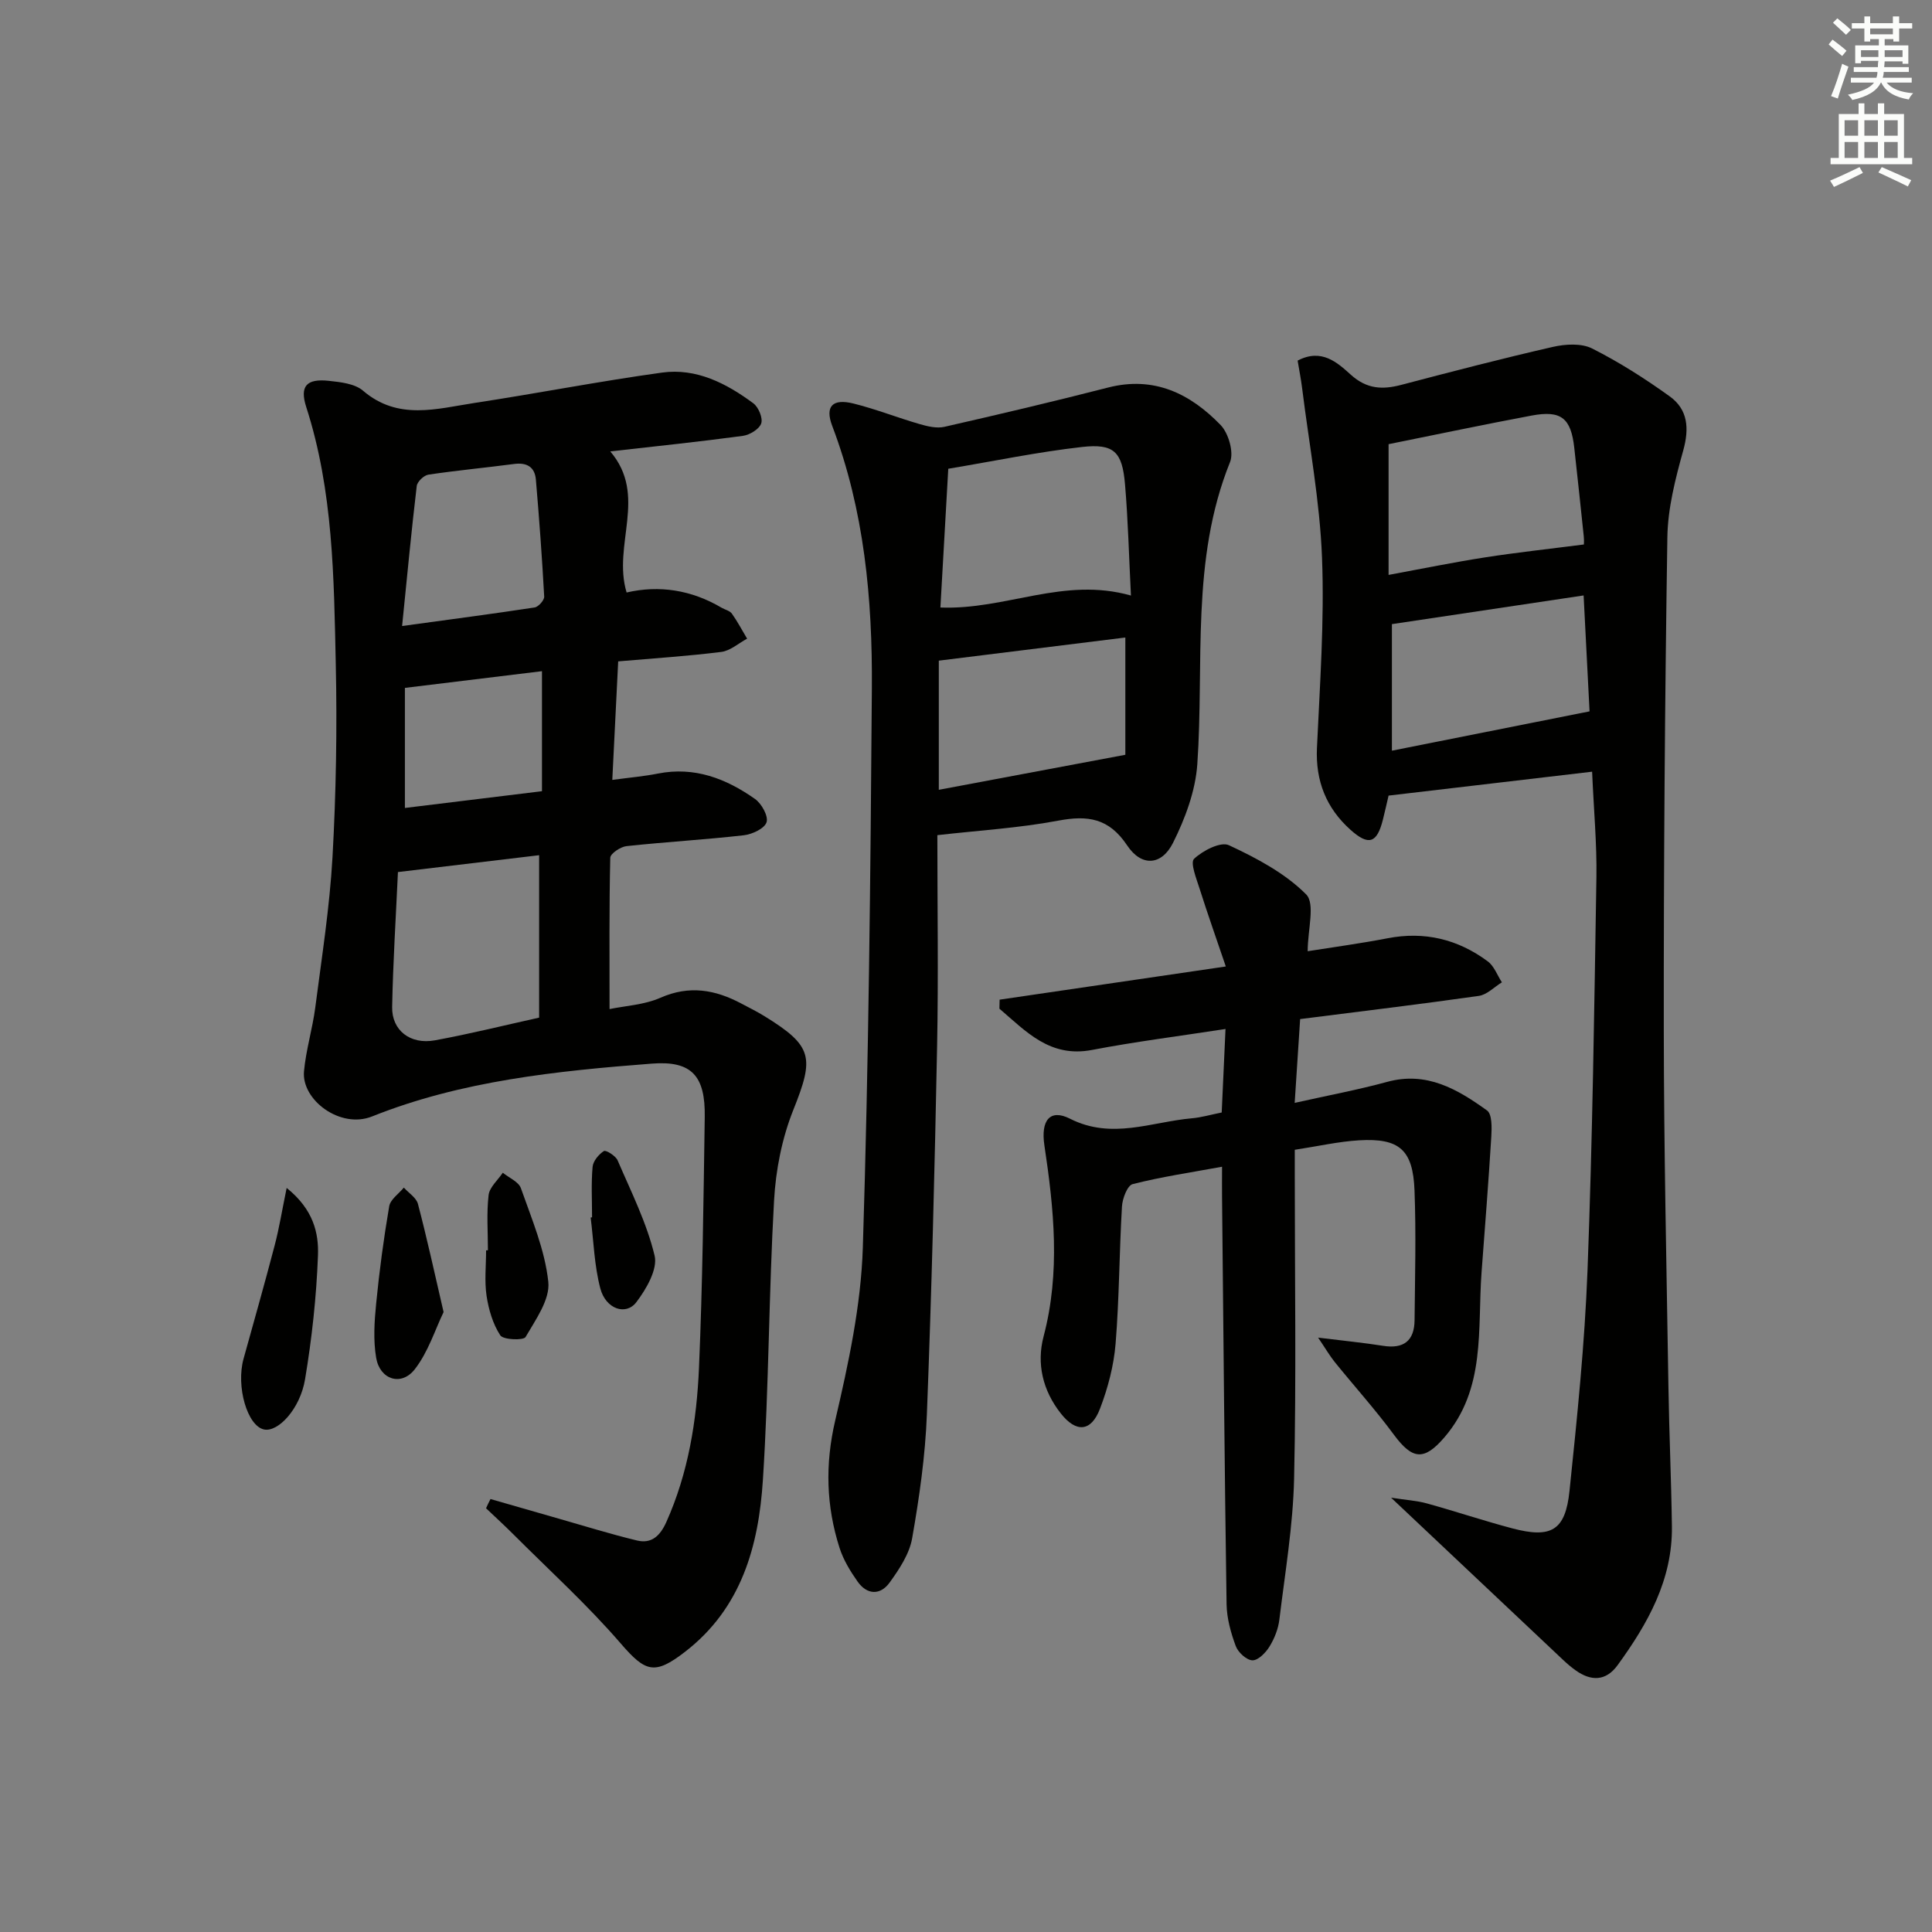 <svg enable-background="new 0 0 400 400" viewBox="0 0 400 400" xmlns="http://www.w3.org/2000/svg"><rect x="0" y="0" width="400" height="400" fill="#808080" stroke="none"/><g fill="#010100"><path d="m101.55 310.36c4.7 1.35 9.4 2.71 14.1 4.05 5.4 1.54 10.76 3.21 16.22 4.53 3.01.73 4.79-.94 6.08-3.8 4.57-10.2 6.3-21.03 6.77-31.99.74-17.29.93-34.6 1.19-51.9.13-8.45-2.65-11.69-10.95-11.04-19.69 1.52-39.45 3.55-57.93 10.94-6.58 2.63-14.65-3.43-14.09-9.36.41-4.42 1.75-8.75 2.33-13.17 1.34-10.37 2.98-20.73 3.57-31.15.74-13.28.97-26.63.68-39.93-.39-17.92-.52-35.92-6.12-53.28-1.39-4.32.07-5.92 4.7-5.41 2.43.26 5.36.58 7.06 2.04 7.26 6.22 15.26 3.73 23.12 2.53 12.95-1.97 25.82-4.49 38.79-6.28 7.1-.98 13.33 2.23 18.9 6.36 1.07.79 2.01 3.06 1.63 4.17-.41 1.18-2.38 2.38-3.8 2.57-8.86 1.2-17.75 2.12-27.45 3.22 7.82 9.17.41 19.29 3.38 29.21 6.77-1.57 13.46-.52 19.66 3.15.72.42 1.71.62 2.14 1.23 1.17 1.64 2.11 3.44 3.15 5.18-1.77.95-3.47 2.5-5.33 2.74-6.89.87-13.84 1.31-21.36 1.96-.41 8.28-.8 16.17-1.22 24.54 3.63-.49 6.57-.74 9.44-1.31 7.58-1.5 14.13 1.04 20.11 5.26 1.36.96 2.79 3.54 2.39 4.81-.41 1.3-2.96 2.5-4.69 2.7-8.08.92-16.21 1.38-24.3 2.25-1.25.13-3.35 1.55-3.37 2.41-.24 10.27-.15 20.55-.15 31.33 3.26-.68 7.19-.87 10.55-2.35 5.97-2.63 11.32-1.67 16.71 1.19 1.62.86 3.27 1.67 4.82 2.63 10.04 6.19 10.32 8.53 5.97 19.4-2.35 5.87-3.64 12.45-3.99 18.79-1.09 19.26-1.07 38.58-2.31 57.82-.88 13.66-4.41 26.57-16.16 35.62-6.28 4.84-8.16 4.16-13.26-1.74-6.92-8.02-14.83-15.19-22.33-22.7-1.81-1.81-3.71-3.54-5.57-5.31.28-.65.6-1.28.92-1.91zm-19.16-129.81c-.43 9.39-1.02 18.66-1.2 27.93-.1 4.84 3.75 7.84 8.84 6.91 7.28-1.33 14.47-3.13 21.59-4.7 0-11.36 0-22.4 0-33.63-9.76 1.16-19.13 2.28-29.23 3.49zm.86-50.94c10.13-1.39 18.79-2.52 27.43-3.84.79-.12 2.03-1.51 1.99-2.25-.44-8.08-1.03-16.15-1.72-24.21-.22-2.61-1.85-3.6-4.51-3.25-5.91.78-11.85 1.33-17.74 2.21-.94.14-2.32 1.46-2.42 2.36-1.09 9.18-1.96 18.38-3.03 28.98zm.58 37.67c9.33-1.14 18.72-2.29 28.38-3.47 0-8.64 0-16.55 0-24.85-9.43 1.15-18.57 2.26-28.38 3.46z"/><path d="m288.01 310.08c3.14.49 5.34.61 7.42 1.19 5.91 1.63 11.74 3.59 17.67 5.16 8.07 2.13 11 .46 11.85-7.76 1.58-15.2 3.15-30.44 3.73-45.7 1.03-27.1 1.4-54.22 1.84-81.33.11-6.95-.55-13.92-.89-21.87-14.12 1.66-28.01 3.29-42.14 4.95-.36 1.51-.74 3.27-1.18 5-1.22 4.85-2.93 5.47-6.73 2.06-4.98-4.47-7.23-10.07-6.92-16.91.6-13.13 1.56-26.3 1.05-39.4-.45-11.71-2.66-23.36-4.11-35.03-.24-1.93-.62-3.85-.94-5.78 4.96-2.61 8.24.42 11.01 2.92 3.31 2.99 6.55 3.13 10.46 2.1 10.43-2.74 20.87-5.46 31.38-7.86 2.59-.59 5.89-.79 8.12.33 5.6 2.82 10.96 6.24 16.06 9.91 3.77 2.71 4.08 6.61 2.81 11.19-1.63 5.86-3.2 11.97-3.29 17.99-.52 33.97-.77 67.94-.74 101.91.02 24.64.57 49.28.96 73.92.15 9.65.59 19.29.72 28.94.15 11.06-4.99 20.14-11.23 28.73-2.43 3.35-5.49 3.38-8.7 1.09-.95-.67-1.83-1.44-2.68-2.24-11.49-10.82-22.97-21.66-35.53-33.51zm39.9-197.35c0 .27.09-.72-.01-1.7-.63-6.1-1.29-12.19-1.96-18.28-.68-6.19-2.7-7.86-8.84-6.71-9.88 1.85-19.71 3.93-29.61 5.92v27.07c7-1.29 13.46-2.62 19.97-3.63 6.55-1.02 13.16-1.73 20.45-2.67zm-.04 10.55c-13.57 2.03-26.75 4.01-39.69 5.94v26.2c13.67-2.72 26.93-5.36 40.92-8.14-.39-7.46-.81-15.66-1.23-24z"/><path d="m194.07 172.91c0 14.65.23 29.12-.05 43.58-.5 25.45-1.13 50.9-2.12 76.33-.33 8.59-1.56 17.19-3.05 25.67-.57 3.25-2.67 6.4-4.67 9.17-1.92 2.66-4.68 2.56-6.63-.22-1.51-2.14-2.94-4.49-3.73-6.96-2.77-8.67-3.02-17.29-.9-26.38 2.74-11.76 5.34-23.8 5.72-35.8 1.22-38.58 1.59-77.19 1.87-115.79.13-18.47-1.55-36.8-8.21-54.34-1.53-4.03.05-5.7 4.38-4.63 4.64 1.15 9.11 2.93 13.71 4.26 1.65.48 3.55.93 5.14.57 11.32-2.58 22.62-5.24 33.87-8.13 9.54-2.45 17.03 1.26 23.32 7.76 1.63 1.69 2.77 5.63 1.95 7.66-8.19 20.29-5.33 41.63-6.78 62.57-.39 5.54-2.51 11.24-5.03 16.27-2.37 4.73-6.53 4.98-9.49.54-3.78-5.67-8.16-6.29-14.3-5.13-8.12 1.53-16.42 2.02-25 3zm40.08-49.61c-.41-8.02-.59-15.56-1.23-23.05-.57-6.71-2.28-8.45-8.88-7.71-9.16 1.03-18.23 2.93-27.71 4.51-.56 9.94-1.1 19.29-1.63 28.73 13.57.53 25.51-6.43 39.45-2.48zm-39.78 13.48v26.74c12.77-2.4 25.33-4.75 38.62-7.25 0-7.38 0-15.7 0-24.28-12.88 1.6-25.5 3.17-38.62 4.79z"/><path d="m272.9 276.94c5.33.66 9.43 1.06 13.48 1.7 4.25.67 6.45-1.06 6.49-5.3.09-8.96.33-17.93-.01-26.87-.32-8.43-3.14-10.87-11.47-10.38-4.28.25-8.51 1.23-13.32 1.96v5.59c0 20.82.32 41.66-.14 62.47-.22 9.75-1.87 19.48-3.05 29.2-.23 1.92-1.01 3.91-2.03 5.57-.78 1.28-2.35 2.89-3.54 2.87-1.21-.02-2.98-1.64-3.46-2.95-1.02-2.75-1.85-5.74-1.9-8.65-.42-28.13-.66-56.27-.94-84.4-.02-1.8 0-3.59 0-6.19-6.6 1.21-12.63 2.1-18.51 3.6-1.09.28-2.12 2.99-2.21 4.64-.56 9.46-.55 18.97-1.32 28.41-.37 4.55-1.59 9.17-3.23 13.45-1.84 4.82-4.94 5-8.1.99-3.75-4.74-5.07-10.32-3.57-15.98 3.49-13.23 2.14-26.37.16-39.54-.77-5.11 1.11-7.64 5.31-5.51 8.65 4.38 16.85.65 25.23-.09 1.95-.17 3.86-.74 6.17-1.2.26-5.66.51-11.22.79-17.29-9.71 1.5-18.73 2.63-27.64 4.34-8.75 1.67-13.67-3.86-19.17-8.54.01-.62.03-1.24.04-1.87 15.12-2.22 30.24-4.44 46.83-6.87-1.94-5.73-3.77-10.88-5.42-16.09-.66-2.08-1.99-5.41-1.15-6.2 1.81-1.71 5.51-3.61 7.21-2.82 5.73 2.67 11.62 5.79 15.99 10.18 1.92 1.93.32 7.36.32 11.77 5.27-.84 10.93-1.6 16.53-2.68 7.67-1.49 14.57.2 20.74 4.77 1.33.98 1.98 2.87 2.94 4.35-1.59.97-3.08 2.57-4.78 2.81-12.16 1.73-24.35 3.19-36.99 4.8-.37 5.62-.72 10.99-1.13 17.35 6.97-1.56 13.13-2.71 19.15-4.35 8.18-2.24 14.57 1.53 20.67 5.92 1.06.76 1 3.56.89 5.38-.57 9.39-1.32 18.77-2.02 28.15-.87 11.77.95 24.12-7.72 34.18-4.17 4.84-6.59 4.62-10.43-.58s-8.19-10.03-12.26-15.06c-1.04-1.3-1.88-2.76-3.43-5.04z"/><path d="m59.35 245.95c5.56 4.47 6.66 9.36 6.48 14.02-.32 8.56-1.26 17.14-2.67 25.59-1.03 6.18-5.6 10.99-8.48 10.4-3.48-.71-5.85-8.91-4.25-14.66 2.17-7.8 4.38-15.6 6.43-23.43.94-3.56 1.52-7.2 2.49-11.92z"/><path d="m91.84 271.65c-1.76 3.63-3.18 8.28-5.98 11.86-2.79 3.56-7.21 2.13-7.98-2.39-.62-3.65-.37-7.52 0-11.24.66-6.74 1.56-13.46 2.7-20.13.24-1.42 1.98-2.59 3.03-3.87 1.01 1.12 2.58 2.09 2.92 3.38 1.85 7.01 3.39 14.11 5.31 22.39z"/><path d="m101.02 258.86c0-3.82-.3-7.67.14-11.43.19-1.63 1.91-3.09 2.94-4.63 1.29 1.06 3.28 1.87 3.75 3.21 2.24 6.37 4.97 12.78 5.67 19.38.39 3.65-2.62 7.83-4.71 11.43-.43.73-4.61.59-5.23-.35-1.54-2.35-2.41-5.34-2.84-8.17-.46-3.08-.1-6.28-.1-9.43.12-.01.25-.01.38-.01z"/><path d="m122.58 252.03c0-3.49-.2-6.99.11-10.45.11-1.2 1.27-2.58 2.34-3.27.41-.26 2.44.99 2.84 1.93 2.79 6.49 6.03 12.93 7.66 19.73.67 2.8-1.72 6.92-3.78 9.63-2.17 2.85-6.34 1.42-7.46-2.84-1.25-4.74-1.38-9.78-2-14.68.09-.02.19-.03.29-.05z"/></g><path d="m378.6 9.2.8-1c.9.7 1.9 1.4 2.9 2.3l-.9 1.1c-1.1-.9-2-1.7-2.8-2.4zm.5 10.7c.9-2.1 1.6-4.3 2.3-6.7.4.2.8.4 1.3.6-.7 2.1-1.5 4.2-2.2 6.6zm.4-15.2.9-.9c1 .8 2 1.6 2.8 2.4l-1 1c-1-.9-1.9-1.8-2.7-2.5zm12.5-1.3h1.2v1.4h2.7v1.1h-2.7v2.7h-1.2v-.5h-1.8v1.3h4.9v3.8h-1.2v-.5h-3.7c0 .4-.1.9-.1 1.2h5.1v1h-5.2c0 .5-.1.9-.2 1.2h6v1h-5.2c1.1 1.3 2.9 2 5.5 2.2-.4.4-.7.8-.9 1.3-2.9-.5-4.8-1.6-5.7-3.5h-.1c-.8 1.7-2.7 2.9-5.9 3.6-.2-.4-.6-.8-.9-1.1 2.8-.6 4.6-1.4 5.4-2.5h-4.8v-1h5.3c.1-.3.2-.7.2-1.2h-4.9v-1h5c0-.4 0-.8.1-1.3h-3.6v.5h-1.2v-3.7h4.9v-1.3h-1.8v.5h-1.2v-2.7h-2.6v-1.1h2.6v-1.4h1.2v1.4h4.7v-1.4zm-6.7 8.4h3.6c0-.4 0-.9 0-1.4h-3.6zm1.9-4.7h4.7v-1.2h-4.7zm6.7 3.3h-3.7v1.4h3.7z" fill="#fbfcfa"/><path d="m384.7 21.4h1.3v2.2h2.8v-2.2h1.3v2.2h4.1v9.1h1.7v1.3h-16.9v-1.3h1.7v-9.1h4.1v-2.2zm.3 13.2.7 1.2c-1.8.9-3.8 1.9-6 2.9-.2-.4-.5-.8-.8-1.3 2.4-1 4.4-2 6.1-2.8zm-3.1-6.5h2.8v-3.2h-2.8zm0 4.6h2.8v-3.3h-2.8zm4.1-4.6h2.8v-3.2h-2.8zm0 4.6h2.8v-3.3h-2.8v3.2zm3.6 1.9c2.1.9 4.1 1.8 6.1 2.7l-.7 1.3c-2.2-1.1-4.2-2-6.1-2.9zm3.3-9.7h-2.8v3.2h2.8zm-2.8 7.8h2.8v-3.3h-2.8z" fill="#fbfcfa"/></svg>